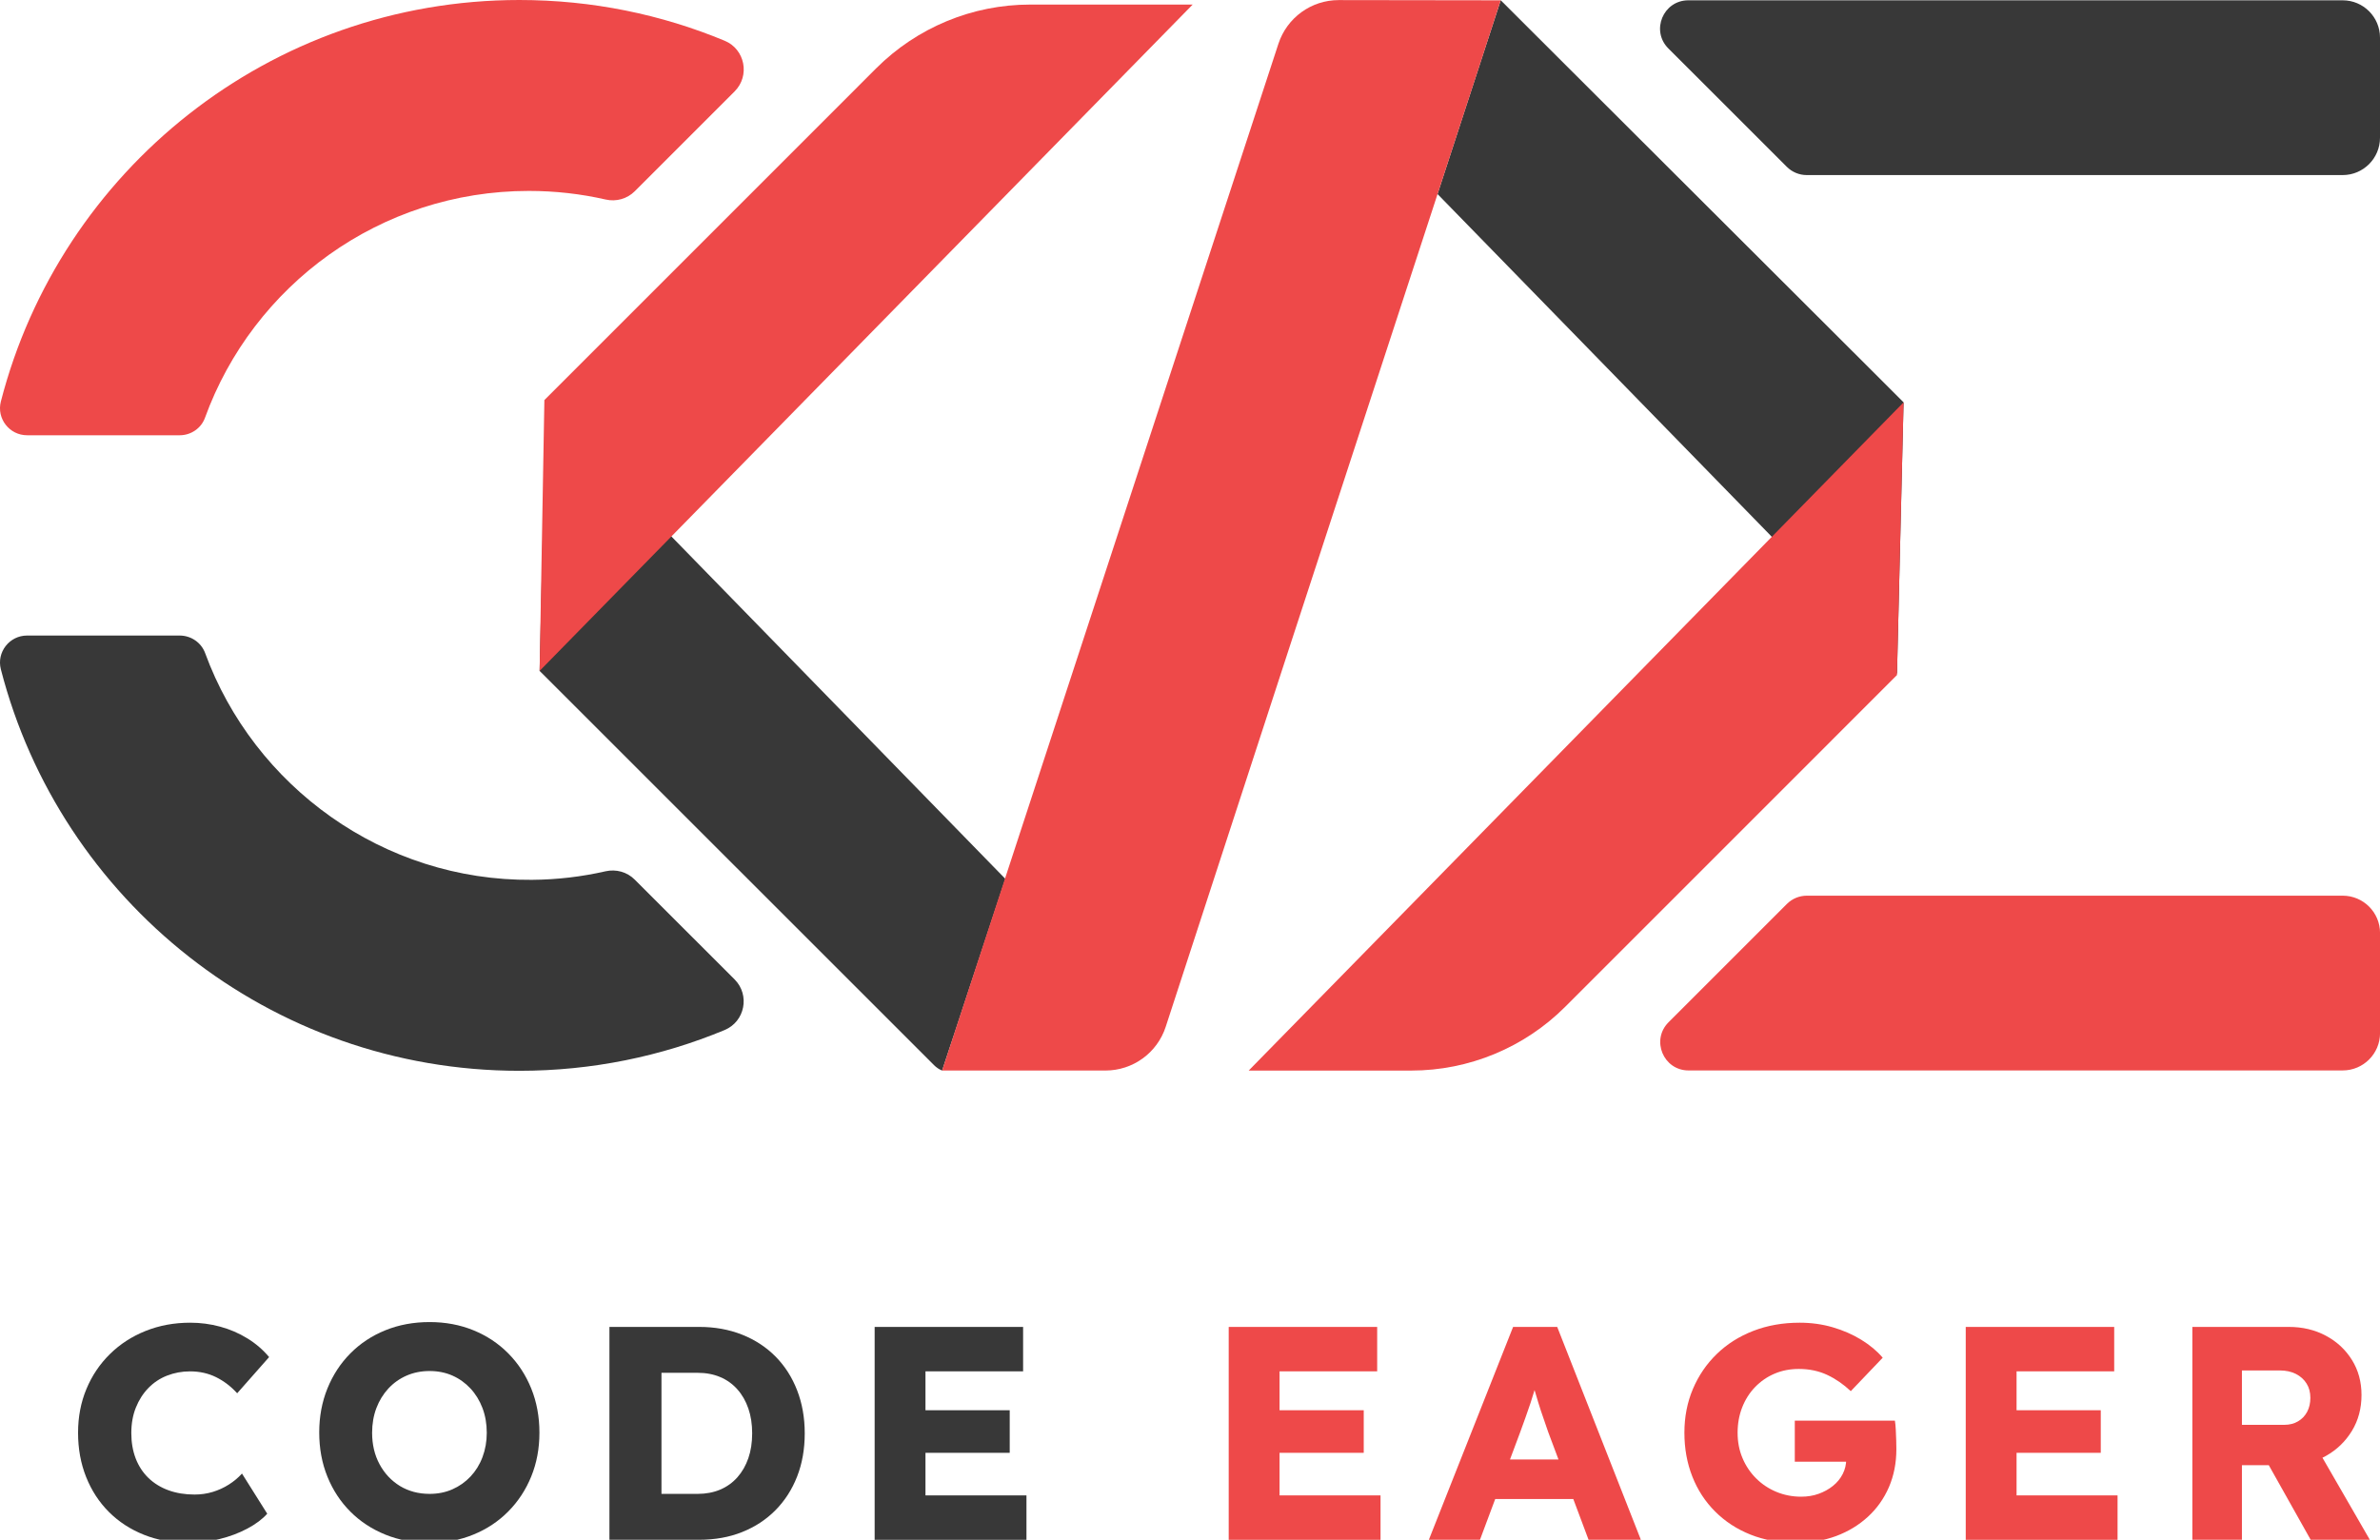 <?xml version="1.0" encoding="utf-8"?>
<!-- Generator: Adobe Illustrator 24.0.0, SVG Export Plug-In . SVG Version: 6.00 Build 0)  -->
<svg version="1.1" id="Layer_1" xmlns="http://www.w3.org/2000/svg" xmlns:xlink="http://www.w3.org/1999/xlink" x="0px" y="0px"
	 viewBox="0 0 531.43 343.89" style="enable-background:new 0 0 531.43 343.89;" xml:space="preserve">
<style type="text/css">
	.st0{display:none;fill:#FFFFFF;}
	.st1{display:none;fill:#383838;}
	.st2{fill:#383838;}
	.st3{fill:#EE4949;}
</style>
<rect x="-274.7" y="-375.05" class="st0" width="1080" height="1080"/>
<path class="st1" d="M152.29,119.58l72.77,74.63l-3,9.15l-8.76,26.75l-2.94,8.98l-13.33-13.34l-0.19-0.19l-7.48-7.48l-24.43-24.43
	l-0.22-0.22h-0.01l-64.29-64.29c-5.28-5.28-5.28-13.84,0-19.11l95.79-95.78c9.11-9.11,21.47-14.23,34.35-14.24l38.35-0.02
	L152.29,119.58z"/>
<path class="st2" d="M161.79,230.05c-14.11,5.86-29.58,9.1-45.82,9.1c-55.71,0-102.52-38.11-115.78-89.68
	c-0.98-3.82,1.92-7.53,5.86-7.53h34.06c2.53,0,4.83,1.55,5.7,3.93c10.9,29.74,39.75,50.92,72.95,50.63
	c5.66-0.04,11.16-0.7,16.46-1.91c2.35-0.53,4.8,0.15,6.5,1.85l22.3,22.29C167.51,222.22,166.35,228.16,161.79,230.05z"/>
<path class="st3" d="M164.03,20.42l-22.3,22.3c-1.7,1.69-4.15,2.38-6.49,1.84c-5.52-1.26-11.26-1.92-17.16-1.92
	c-33.25,0-61.59,21.11-72.31,50.67c-0.86,2.36-3.14,3.9-5.65,3.9H6.05c-3.94,0-6.84-3.72-5.86-7.53C13.46,38.11,60.26,0,115.97,0
	c16.24,0,31.72,3.23,45.84,9.1C166.37,10.99,167.52,16.93,164.03,20.42z"/>
<path class="st3" d="M433.06,200.05L433.06,200.05l-29.61-0.01c-1.67,0-3.27,0.66-4.46,1.85l-23.67,23.67l-2.75,2.75
	c-3.97,3.97-1.16,10.76,4.46,10.76H523.1c4.6,0,8.34-3.73,8.34-8.34v-22.35c0-4.6-3.73-8.34-8.34-8.34H433.06z"/>
<path class="st2" d="M531.43,8.4v22.36c0,4.6-3.73,8.34-8.33,8.34H403.42c-1.67,0-3.27-0.67-4.45-1.85l-26.44-26.43
	c-3.97-3.96-1.16-10.75,4.46-10.75H523.1C527.7,0.07,531.43,3.8,531.43,8.4z"/>
<polygon class="st2" points="425.05,89.86 423.58,150.48 395.33,119.58 320.99,43.34 335.1,0.06 417.27,82.08 "/>
<path class="st3" d="M423.58,150.48v0.28l-74.08,74.09c-9.12,9.12-21.49,14.25-34.38,14.25h-36.3L425.05,89.86L423.58,150.48z"/>
<path class="st2" d="M120.49,149.84l1.4-60.7l28.25,30.9l74.34,76.24c-3.78,11.5-7.57,23-11.36,34.49c-0.36,1.11-0.74,2.21-1.1,3.31
	l-0.8,2.43c0,0.03-0.01,0.06-0.03,0.08l-0.82,2.51c-0.67-0.27-1.28-0.68-1.8-1.2l-0.95-0.95l-79.42-79.41L120.49,149.84z"/>
<path class="st3" d="M121.55,89.64v-0.28l74.08-74.09c9.12-9.12,21.49-14.25,34.38-14.25h36.3L120.49,149.84L121.55,89.64z"/>
<path class="st3" d="M320.99,43.34c-17.05,52.06-50.31,154.09-60.7,185.99c-1.9,5.83-7.33,9.76-13.46,9.76l-36.46,0l14.7-44.88
	L285.46,9.77c1.91-5.82,7.34-9.76,13.47-9.75l36.16,0.05C335.1,0.06,324.77,31.84,320.99,43.34z"/>
<g>
	<path class="st2" d="M42.01,344.57c-3.58,0-6.87-0.6-9.88-1.8c-3.01-1.2-5.62-2.9-7.81-5.09c-2.2-2.2-3.89-4.8-5.09-7.81
		c-1.2-3.01-1.8-6.3-1.8-9.88c0-3.53,0.62-6.79,1.87-9.78c1.24-2.99,3-5.59,5.26-7.81c2.26-2.22,4.92-3.94,7.98-5.16
		c3.06-1.22,6.37-1.83,9.95-1.83c2.26,0,4.48,0.29,6.66,0.88c2.17,0.59,4.2,1.46,6.08,2.62c1.88,1.15,3.5,2.55,4.86,4.18l-7.13,8.08
		c-1.4-1.54-2.98-2.74-4.72-3.6c-1.74-0.86-3.68-1.29-5.81-1.29c-1.81,0-3.52,0.32-5.13,0.95c-1.61,0.63-3,1.56-4.18,2.78
		c-1.18,1.22-2.11,2.67-2.78,4.35c-0.68,1.68-1.02,3.58-1.02,5.71c0,2.08,0.33,3.97,0.98,5.67c0.66,1.7,1.61,3.15,2.85,4.35
		c1.25,1.2,2.74,2.12,4.48,2.75c1.74,0.63,3.68,0.95,5.81,0.95c1.4,0,2.75-0.19,4.04-0.58s2.5-0.94,3.63-1.66
		c1.13-0.72,2.11-1.54,2.92-2.45l5.64,8.97c-1.09,1.22-2.57,2.33-4.45,3.33c-1.88,1-3.96,1.78-6.25,2.34
		C46.68,344.29,44.36,344.57,42.01,344.57z"/>
	<path class="st2" d="M95.93,344.57c-3.58,0-6.87-0.61-9.88-1.83c-3.01-1.22-5.62-2.93-7.81-5.13c-2.2-2.2-3.91-4.8-5.13-7.81
		c-1.22-3.01-1.83-6.3-1.83-9.88c0-3.53,0.61-6.8,1.83-9.82c1.22-3.01,2.93-5.63,5.13-7.84c2.2-2.22,4.8-3.94,7.81-5.16
		c3.01-1.22,6.3-1.83,9.88-1.83c3.53,0,6.79,0.61,9.78,1.83c2.99,1.22,5.58,2.94,7.78,5.16c2.2,2.22,3.91,4.83,5.13,7.84
		c1.22,3.01,1.83,6.31,1.83,9.88c0,3.53-0.61,6.79-1.83,9.78c-1.22,2.99-2.93,5.59-5.13,7.81c-2.2,2.22-4.79,3.94-7.78,5.16
		C102.73,343.96,99.47,344.57,95.93,344.57z M95.93,333.64c1.86,0,3.55-0.34,5.09-1.02c1.54-0.68,2.89-1.63,4.04-2.85
		c1.15-1.22,2.05-2.67,2.68-4.35c0.63-1.67,0.95-3.49,0.95-5.43c0-1.99-0.32-3.83-0.95-5.5c-0.63-1.67-1.53-3.14-2.68-4.38
		c-1.15-1.24-2.5-2.21-4.04-2.89c-1.54-0.68-3.24-1.02-5.09-1.02c-1.86,0-3.57,0.34-5.13,1.02c-1.56,0.68-2.92,1.64-4.08,2.89
		c-1.15,1.25-2.05,2.71-2.68,4.38c-0.63,1.67-0.95,3.51-0.95,5.5c0,2.63,0.55,4.97,1.66,7.03c1.11,2.06,2.63,3.68,4.55,4.86
		C91.24,333.05,93.44,333.64,95.93,333.64z"/>
	<path class="st2" d="M136.08,343.89v-47.54h20.04c3.49,0,6.68,0.58,9.58,1.73c2.9,1.15,5.39,2.79,7.47,4.89
		c2.08,2.11,3.69,4.62,4.82,7.54c1.13,2.92,1.7,6.12,1.7,9.61c0,3.53-0.57,6.75-1.7,9.64c-1.13,2.9-2.74,5.4-4.82,7.51
		c-2.08,2.11-4.56,3.74-7.44,4.89c-2.88,1.16-6.08,1.73-9.61,1.73H136.08z M147.69,335.88l-1.49-2.24h9.58
		c1.86,0,3.53-0.32,5.03-0.95c1.49-0.63,2.77-1.55,3.84-2.75c1.06-1.2,1.88-2.63,2.45-4.28c0.57-1.65,0.85-3.5,0.85-5.54
		c0-2.04-0.28-3.88-0.85-5.54c-0.57-1.65-1.38-3.08-2.45-4.28c-1.06-1.2-2.34-2.12-3.84-2.75c-1.49-0.63-3.17-0.95-5.03-0.95h-9.78
		l1.7-2.11V335.88z"/>
	<path class="st2" d="M195.3,343.89v-47.54h33.15v9.92h-21.8v27.71h22.55v9.92H195.3z M200.8,324.47v-9.51h24.66v9.51H200.8z"/>
	<path class="st3" d="M274.36,343.89v-47.54h33.15v9.92h-21.8v27.71h22.55v9.92H274.36z M279.86,324.47v-9.51h24.65v9.51H279.86z"/>
	<path class="st3" d="M319.05,343.89l18.81-47.54h9.85l18.68,47.54h-11.68l-9.03-24.11c-0.32-0.95-0.67-1.97-1.05-3.06
		c-0.39-1.09-0.76-2.22-1.12-3.4c-0.36-1.18-0.7-2.31-1.02-3.4c-0.32-1.09-0.59-2.11-0.82-3.06l1.97-0.07
		c-0.27,1.13-0.57,2.24-0.88,3.33c-0.32,1.09-0.66,2.17-1.02,3.26c-0.36,1.09-0.74,2.16-1.12,3.23c-0.38,1.06-0.78,2.16-1.19,3.29
		l-8.96,23.98H319.05z M328.02,334.79l3.67-8.83h21.74l3.67,8.83H328.02z"/>
	<path class="st3" d="M401.17,344.57c-3.8,0-7.23-0.61-10.29-1.83s-5.69-2.94-7.91-5.16c-2.22-2.22-3.92-4.82-5.09-7.81
		c-1.18-2.99-1.77-6.25-1.77-9.78s0.63-6.79,1.9-9.78c1.27-2.99,3.04-5.59,5.33-7.81c2.29-2.22,5-3.94,8.15-5.16
		c3.15-1.22,6.6-1.83,10.36-1.83c2.58,0,5.04,0.34,7.37,1.02c2.33,0.68,4.46,1.61,6.38,2.79s3.52,2.51,4.79,4.01l-7.13,7.47
		c-1.63-1.54-3.39-2.75-5.26-3.63c-1.88-0.88-4-1.33-6.35-1.33c-1.95,0-3.75,0.35-5.4,1.05s-3.1,1.7-4.35,2.99
		c-1.25,1.29-2.21,2.81-2.89,4.55c-0.68,1.74-1.02,3.63-1.02,5.67c0,2.04,0.36,3.92,1.09,5.64c0.72,1.72,1.73,3.23,3.02,4.52
		c1.29,1.29,2.79,2.3,4.52,3.02c1.72,0.72,3.58,1.09,5.57,1.09c1.4,0,2.71-0.21,3.91-0.65c1.2-0.43,2.26-1.02,3.19-1.77
		c0.93-0.75,1.65-1.63,2.17-2.65c0.52-1.02,0.78-2.12,0.78-3.29v-1.77l1.49,2.31h-12.97v-9.17h22.35c0.09,0.5,0.16,1.18,0.2,2.04
		s0.08,1.69,0.1,2.48c0.02,0.79,0.03,1.42,0.03,1.87c0,3.08-0.56,5.9-1.66,8.46c-1.11,2.56-2.67,4.77-4.69,6.62
		c-2.02,1.86-4.38,3.29-7.1,4.31C407.28,344.06,404.33,344.57,401.17,344.57z"/>
	<path class="st3" d="M438.93,343.89v-47.54h33.15v9.92h-21.8v27.71h22.55v9.92H438.93z M444.43,324.47v-9.51h24.65v9.51H444.43z"/>
	<path class="st3" d="M489.53,343.89v-47.54h21.53c3.08,0,5.84,0.66,8.29,1.97c2.45,1.31,4.38,3.11,5.81,5.4
		c1.43,2.29,2.14,4.9,2.14,7.84c0,2.99-0.71,5.66-2.14,8.01c-1.43,2.35-3.36,4.22-5.81,5.6c-2.45,1.38-5.21,2.07-8.29,2.07H500.6
		v16.64H489.53z M500.6,318.22h9.44c1.18,0,2.21-0.26,3.09-0.78c0.88-0.52,1.56-1.23,2.04-2.14c0.48-0.91,0.71-1.95,0.71-3.12
		c0-1.22-0.28-2.29-0.85-3.19c-0.57-0.91-1.36-1.62-2.38-2.14c-1.02-0.52-2.23-0.78-3.63-0.78h-8.42V318.22z M515.95,343.89
		l-12.09-21.53l11.89-1.7l13.45,23.3L515.95,343.89z"/>
</g>
</svg>
